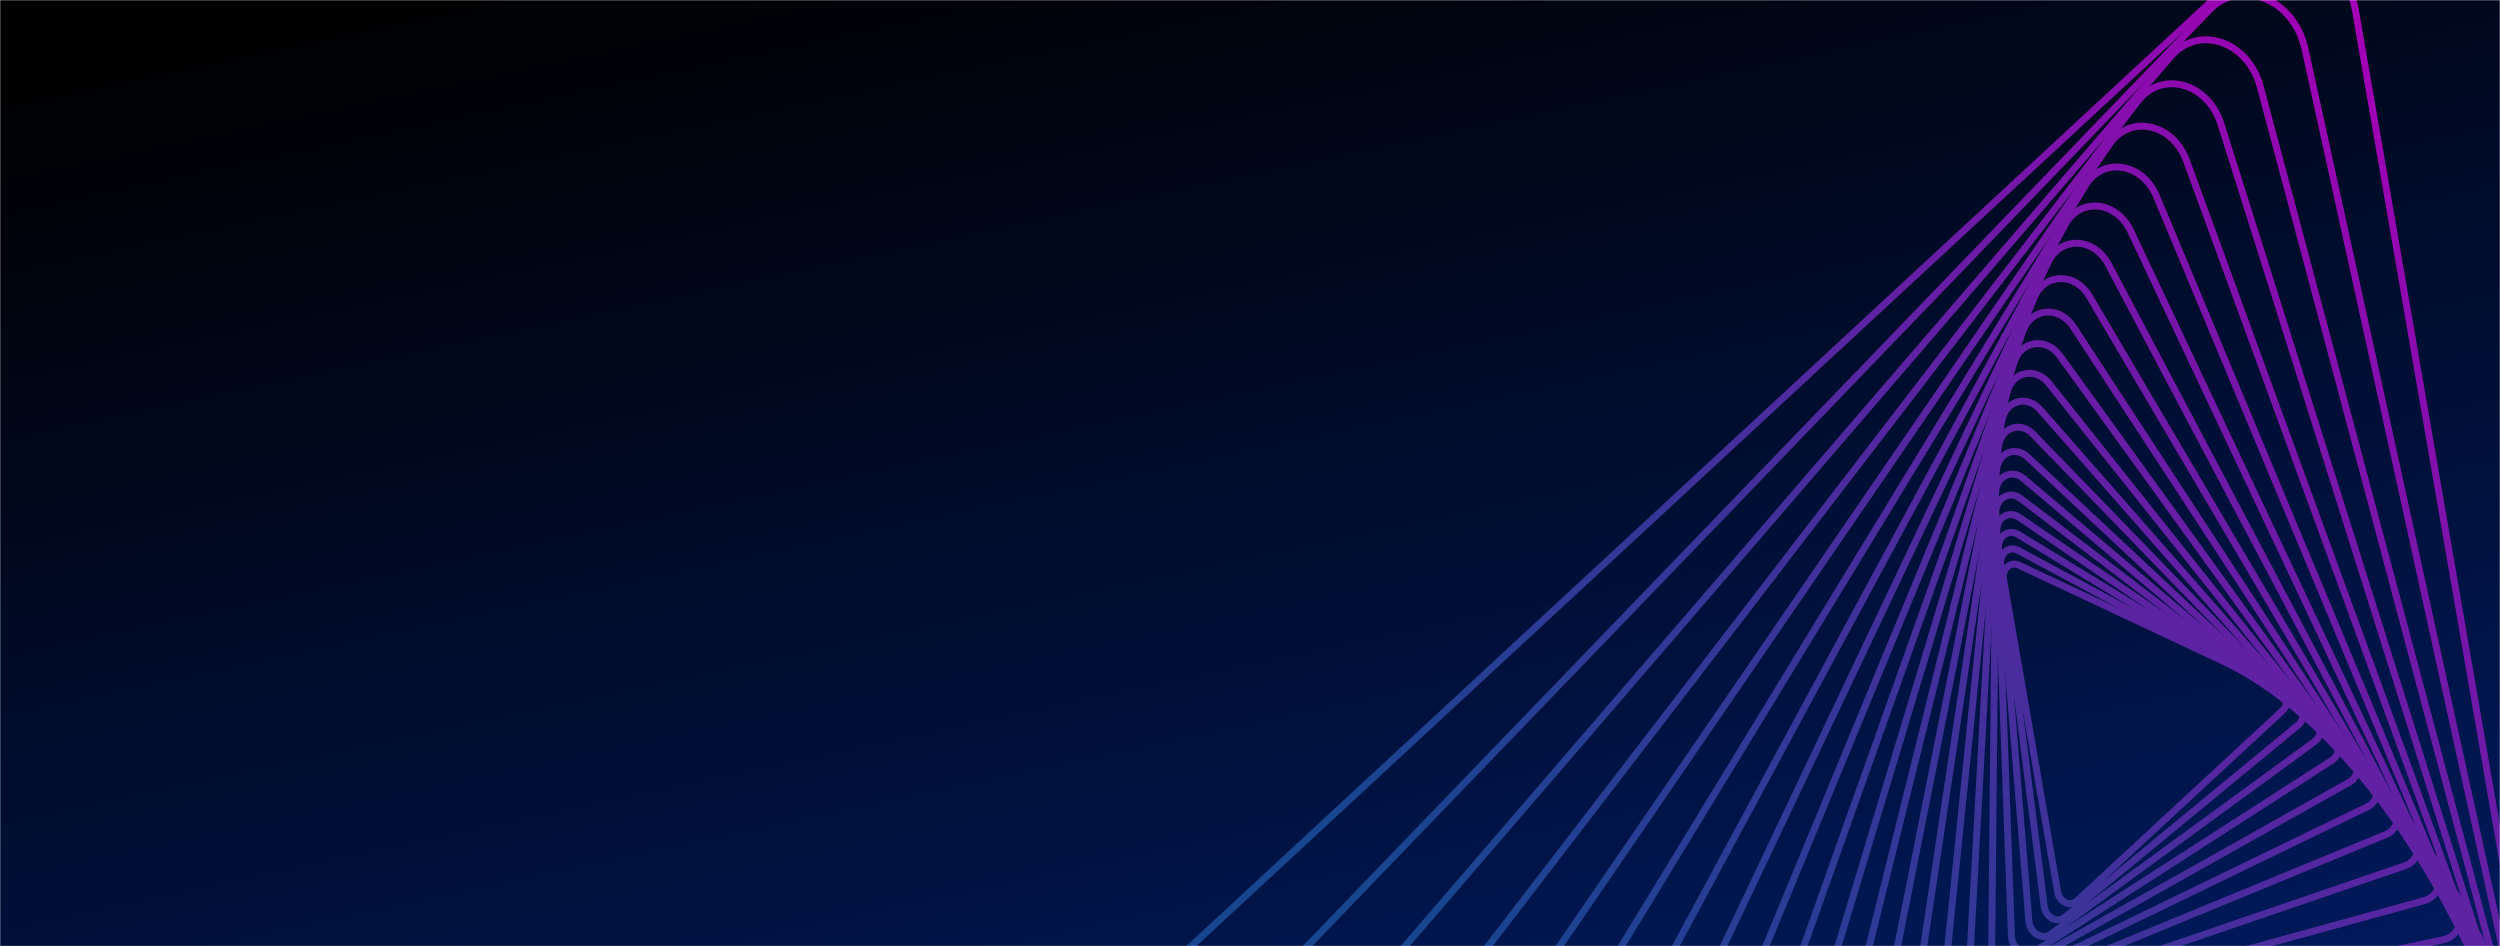 <svg width="1440" height="545" viewBox="0 0 1440 545" fill="none" xmlns="http://www.w3.org/2000/svg">
<rect x="0" y="0" width="1440" height="545" fill="#808080" stroke="none"/>
<g clip-path="url(#clip0_1361_616)">
<rect width="1440" height="545" fill="white"/>
<mask id="mask0_1361_616" style="mask-type:alpha" maskUnits="userSpaceOnUse" x="0" y="0" width="1440" height="545">
<rect width="1440" height="545" fill="#001E6D"/>
</mask>
<g mask="url(#mask0_1361_616)">
<rect width="1440" height="545" fill="url(#paint0_linear_1361_616)"/>
<path d="M1255.56 464.095C1255.56 464.092 1255.55 464.093 1255.54 464.098L1196.34 518.934C1192.41 522.563 1186.23 519.655 1185.2 513.698L1154.05 333.712C1153.02 327.752 1157.93 323.212 1162.88 325.54L1312.47 395.844C1317.42 398.171 1318.71 405.624 1314.79 409.256L1255.59 464.092C1255.58 464.098 1255.57 464.099 1255.56 464.095Z" stroke="url(#paint1_linear_1361_616)" stroke-width="4" stroke-miterlimit="10"/>
<path d="M1256.59 472.944C1256.59 472.942 1256.59 472.941 1256.59 472.942L1189.34 528.355C1184.89 532.024 1178.29 528.472 1177.46 521.963L1152.45 325.307C1151.62 318.788 1157.19 314.203 1162.47 317.052L1321.97 402.877C1327.25 405.722 1328.29 413.863 1323.84 417.533L1256.59 472.946C1256.59 472.946 1256.59 472.945 1256.59 472.944Z" stroke="url(#paint2_linear_1361_616)" stroke-width="4" stroke-miterlimit="10"/>
<path d="M1181.25 538.097C1176.22 541.774 1169.2 537.5 1168.63 530.402L1151.14 316.115C1150.56 309.017 1156.85 304.418 1162.46 307.839L1332 411.087C1337.61 414.508 1338.33 423.381 1333.3 427.057L1181.25 538.097Z" stroke="url(#paint3_linear_1361_616)" stroke-width="4" stroke-miterlimit="10"/>
<path d="M1257.55 493.042C1257.55 493.043 1257.55 493.048 1257.55 493.05L1171.96 548.092C1166.3 551.738 1158.86 546.656 1158.58 538.948L1150.15 306.077C1149.87 298.369 1156.96 293.81 1162.9 297.872L1342.51 420.642C1348.46 424.704 1348.8 434.345 1343.14 437.992L1257.55 493.033C1257.55 493.035 1257.55 493.04 1257.55 493.042Z" stroke="url(#paint4_linear_1361_616)" stroke-width="4" stroke-miterlimit="10"/>
<path d="M1161.34 558.298C1154.99 561.869 1147.14 555.881 1147.22 547.526L1149.59 295.176C1149.67 286.82 1157.61 282.357 1163.89 287.141L1353.51 431.662C1359.79 436.447 1359.69 446.899 1353.34 450.469L1161.34 558.298Z" stroke="url(#paint5_linear_1361_616)" stroke-width="4" stroke-miterlimit="10"/>
<path d="M1149.26 568.62C1142.16 572.064 1133.9 565.083 1134.4 556.044L1149.51 283.323C1150.01 274.297 1158.89 269.992 1165.5 275.574L1364.93 444.285C1371.54 449.868 1370.91 461.167 1363.81 464.611L1149.26 568.62Z" stroke="url(#paint6_linear_1361_616)" stroke-width="4" stroke-miterlimit="10"/>
<path d="M1255.06 529.803C1255.05 529.806 1255.05 529.809 1255.05 529.81L1135.59 579.013C1127.67 582.27 1119.03 574.18 1120.02 564.441L1150.02 270.534C1151.01 260.805 1160.91 256.73 1167.83 263.202L1376.76 458.7C1383.68 465.172 1382.44 477.336 1374.52 480.594L1255.06 529.797C1255.06 529.798 1255.06 529.8 1255.06 529.803Z" stroke="url(#paint7_linear_1361_616)" stroke-width="4" stroke-miterlimit="10"/>
<path d="M1252.8 543.967C1252.79 543.964 1252.78 543.963 1252.77 543.966L1120.17 589.327C1111.39 592.335 1102.37 583.019 1103.94 572.552L1151.21 256.734C1152.78 246.277 1163.76 242.519 1170.98 249.978L1388.95 475.073C1396.17 482.523 1394.2 495.596 1385.43 498.608L1252.82 543.969C1252.82 543.972 1252.81 543.971 1252.8 543.967Z" stroke="url(#paint8_linear_1361_616)" stroke-width="4" stroke-miterlimit="10"/>
<path d="M1249.62 559.134C1249.62 559.132 1249.62 559.13 1249.61 559.131L1102.87 599.492C1093.14 602.167 1083.78 591.5 1086 580.298L1153.18 241.892C1155.41 230.682 1167.56 227.345 1175.05 235.877L1401.38 493.557C1408.87 502.093 1406.09 516.102 1396.37 518.776L1249.62 559.138C1249.62 559.138 1249.62 559.136 1249.62 559.134Z" stroke="url(#paint9_linear_1361_616)" stroke-width="4" stroke-miterlimit="10"/>
<path d="M1083.49 609.342C1072.77 611.601 1063.09 599.442 1066.07 587.481L1156.07 225.97C1159.05 213.999 1172.45 211.186 1180.19 220.898L1414.02 514.364C1421.76 524.079 1418.03 539.047 1407.31 541.297L1083.49 609.342Z" stroke="url(#paint10_linear_1361_616)" stroke-width="4" stroke-miterlimit="10"/>
<path d="M1240.01 592.539C1240.01 592.542 1240.01 592.544 1240.01 592.544L1061.9 618.716C1050.11 620.451 1040.16 606.673 1044 593.925L1160.01 208.92C1163.85 196.171 1178.59 194 1186.55 205.018L1426.77 537.678C1434.72 548.691 1429.92 564.627 1418.12 566.361L1240.02 592.533C1240.02 592.534 1240.01 592.536 1240.01 592.539Z" stroke="url(#paint11_linear_1361_616)" stroke-width="4" stroke-miterlimit="10"/>
<path d="M1233.28 610.814C1233.28 610.815 1233.28 610.817 1233.28 610.817L1037.91 627.438C1024.98 628.539 1014.82 613 1019.64 599.465L1165.15 190.763C1169.97 177.229 1186.14 175.849 1194.26 188.283L1439.49 563.741C1447.61 576.175 1441.59 593.094 1428.65 594.191L1233.28 610.812C1233.28 610.812 1233.28 610.814 1233.28 610.814Z" stroke="url(#paint12_linear_1361_616)" stroke-width="4" stroke-miterlimit="10"/>
<path d="M1225.04 630.135C1225.04 630.135 1225.04 630.137 1225.04 630.137L1011.34 635.306C997.178 635.65 986.893 618.173 992.81 603.857L1171.65 171.451C1177.57 157.135 1195.26 156.704 1203.49 170.682L1452.07 592.749C1460.3 606.727 1452.9 624.629 1438.75 624.963L1225.04 630.132C1225.04 630.132 1225.04 630.134 1225.04 630.135Z" stroke="url(#paint13_linear_1361_616)" stroke-width="4" stroke-miterlimit="10"/>
<path d="M1215.11 650.509C1215.11 650.501 1215.1 650.496 1215.1 650.495L981.993 642.08C966.553 641.52 956.207 621.954 963.375 606.863L1179.7 151.033C1186.86 135.938 1206.17 136.639 1214.44 152.29L1464.35 624.978C1472.63 640.628 1463.68 659.498 1448.24 658.939L1215.13 650.523C1215.13 650.523 1215.12 650.517 1215.11 650.509Z" stroke="url(#paint14_linear_1361_616)" stroke-width="4" stroke-miterlimit="10"/>
<path d="M949.676 647.455C932.884 645.842 922.577 624.008 931.136 608.154L1189.47 129.438C1198.03 113.584 1219.02 115.603 1227.26 133.075L1476.12 660.561C1484.37 678.033 1473.67 697.843 1456.87 696.226L949.676 647.455Z" stroke="url(#paint15_linear_1361_616)" stroke-width="4" stroke-miterlimit="10"/>
<path d="M914.211 651.168C895.985 648.323 885.851 624.037 895.956 607.449L1201.19 106.752C1211.31 90.168 1234.08 93.733 1242.19 113.162L1487.17 699.85C1495.28 719.279 1482.65 740 1464.43 737.159L914.211 651.168Z" stroke="url(#paint16_linear_1361_616)" stroke-width="4" stroke-miterlimit="10"/>
<path d="M1173 717.37C1173 717.371 1173 717.372 1173 717.372L875.367 652.843C855.652 648.568 845.814 621.642 857.65 604.376L1215.09 82.963C1226.93 65.697 1251.57 71.043 1259.44 92.581L1497.26 743.047C1505.14 764.589 1490.34 786.172 1470.63 781.897L1173 717.368C1173 717.368 1173 717.37 1173 717.37Z" stroke="url(#paint17_linear_1361_616)" stroke-width="4" stroke-miterlimit="10"/>
<path d="M1154.08 741.406C1154.07 741.404 1154.07 741.403 1154.07 741.403L832.965 652.115C811.7 646.199 802.302 616.443 816.065 598.548L1231.42 58.181C1245.17 40.282 1271.76 47.68 1279.27 71.485L1506.14 790.429C1513.65 814.235 1496.46 836.603 1475.19 830.696L1154.09 741.409C1154.08 741.408 1154.08 741.407 1154.08 741.406Z" stroke="url(#paint18_linear_1361_616)" stroke-width="4" stroke-miterlimit="10"/>
<path d="M1132.26 766.145C1132.26 766.148 1132.26 766.149 1132.25 766.148L786.803 648.547C763.924 640.757 755.163 607.961 771.041 589.515L1250.45 32.435C1266.32 13.989 1294.92 23.727 1301.92 49.965L1513.43 842.231C1520.44 868.468 1500.6 891.524 1477.71 883.743L1132.26 766.142C1132.26 766.141 1132.26 766.143 1132.26 766.145Z" stroke="url(#paint19_linear_1361_616)" stroke-width="4" stroke-miterlimit="10"/>
<path d="M736.664 641.672C712.123 631.748 704.205 595.711 722.419 576.806L1272.43 5.858C1290.64 -13.047 1321.32 -0.647 1327.66 28.186L1518.82 898.747C1525.15 927.576 1502.38 951.209 1477.84 941.285L736.664 641.672Z" stroke="url(#paint20_linear_1361_616)" stroke-width="4" stroke-miterlimit="10"/>
<path d="M682.388 630.942C656.136 618.605 649.306 579.118 670.088 559.875L1297.73 -21.427C1318.51 -40.679 1351.33 -25.255 1356.8 6.335L1521.88 960.204C1527.35 991.794 1501.37 1015.85 1475.12 1003.51L682.388 630.942Z" stroke="url(#paint21_linear_1361_616)" stroke-width="4" stroke-miterlimit="10"/>
</g>
</g>
<defs>
<linearGradient id="paint0_linear_1361_616" x1="85.545" y1="28.613" x2="279.12" y2="938.313" gradientUnits="userSpaceOnUse">
<stop/>
<stop offset="1" stop-color="#001E6D"/>
</linearGradient>
<linearGradient id="paint1_linear_1361_616" x1="917.025" y1="631.157" x2="1455.53" y2="107.991" gradientUnits="userSpaceOnUse">
<stop stop-color="#17468F"/>
<stop offset="0.35" stop-color="#383598"/>
<stop offset="0.985" stop-color="#A200B5"/>
</linearGradient>
<linearGradient id="paint2_linear_1361_616" x1="917.025" y1="631.157" x2="1455.53" y2="107.991" gradientUnits="userSpaceOnUse">
<stop stop-color="#17468F"/>
<stop offset="0.35" stop-color="#383598"/>
<stop offset="0.985" stop-color="#A200B5"/>
</linearGradient>
<linearGradient id="paint3_linear_1361_616" x1="917.025" y1="631.157" x2="1455.53" y2="107.991" gradientUnits="userSpaceOnUse">
<stop stop-color="#17468F"/>
<stop offset="0.35" stop-color="#383598"/>
<stop offset="0.985" stop-color="#A200B5"/>
</linearGradient>
<linearGradient id="paint4_linear_1361_616" x1="917.025" y1="631.157" x2="1455.53" y2="107.991" gradientUnits="userSpaceOnUse">
<stop stop-color="#17468F"/>
<stop offset="0.35" stop-color="#383598"/>
<stop offset="0.985" stop-color="#A200B5"/>
</linearGradient>
<linearGradient id="paint5_linear_1361_616" x1="917.025" y1="631.157" x2="1455.53" y2="107.991" gradientUnits="userSpaceOnUse">
<stop stop-color="#17468F"/>
<stop offset="0.35" stop-color="#383598"/>
<stop offset="0.985" stop-color="#A200B5"/>
</linearGradient>
<linearGradient id="paint6_linear_1361_616" x1="917.025" y1="631.157" x2="1455.53" y2="107.991" gradientUnits="userSpaceOnUse">
<stop stop-color="#17468F"/>
<stop offset="0.35" stop-color="#383598"/>
<stop offset="0.985" stop-color="#A200B5"/>
</linearGradient>
<linearGradient id="paint7_linear_1361_616" x1="917.025" y1="631.157" x2="1455.53" y2="107.991" gradientUnits="userSpaceOnUse">
<stop stop-color="#17468F"/>
<stop offset="0.35" stop-color="#383598"/>
<stop offset="0.985" stop-color="#A200B5"/>
</linearGradient>
<linearGradient id="paint8_linear_1361_616" x1="917.025" y1="631.157" x2="1455.53" y2="107.991" gradientUnits="userSpaceOnUse">
<stop stop-color="#17468F"/>
<stop offset="0.35" stop-color="#383598"/>
<stop offset="0.985" stop-color="#A200B5"/>
</linearGradient>
<linearGradient id="paint9_linear_1361_616" x1="917.025" y1="631.157" x2="1455.53" y2="107.991" gradientUnits="userSpaceOnUse">
<stop stop-color="#17468F"/>
<stop offset="0.35" stop-color="#383598"/>
<stop offset="0.985" stop-color="#A200B5"/>
</linearGradient>
<linearGradient id="paint10_linear_1361_616" x1="917.025" y1="631.157" x2="1455.53" y2="107.991" gradientUnits="userSpaceOnUse">
<stop stop-color="#17468F"/>
<stop offset="0.35" stop-color="#383598"/>
<stop offset="0.985" stop-color="#A200B5"/>
</linearGradient>
<linearGradient id="paint11_linear_1361_616" x1="917.025" y1="631.157" x2="1455.53" y2="107.991" gradientUnits="userSpaceOnUse">
<stop stop-color="#17468F"/>
<stop offset="0.35" stop-color="#383598"/>
<stop offset="0.985" stop-color="#A200B5"/>
</linearGradient>
<linearGradient id="paint12_linear_1361_616" x1="917.025" y1="631.157" x2="1455.53" y2="107.991" gradientUnits="userSpaceOnUse">
<stop stop-color="#17468F"/>
<stop offset="0.35" stop-color="#383598"/>
<stop offset="0.985" stop-color="#A200B5"/>
</linearGradient>
<linearGradient id="paint13_linear_1361_616" x1="917.025" y1="631.157" x2="1455.53" y2="107.991" gradientUnits="userSpaceOnUse">
<stop stop-color="#17468F"/>
<stop offset="0.35" stop-color="#383598"/>
<stop offset="0.985" stop-color="#A200B5"/>
</linearGradient>
<linearGradient id="paint14_linear_1361_616" x1="917.025" y1="631.157" x2="1455.53" y2="107.991" gradientUnits="userSpaceOnUse">
<stop stop-color="#17468F"/>
<stop offset="0.35" stop-color="#383598"/>
<stop offset="0.985" stop-color="#A200B5"/>
</linearGradient>
<linearGradient id="paint15_linear_1361_616" x1="917.025" y1="631.157" x2="1455.53" y2="107.991" gradientUnits="userSpaceOnUse">
<stop stop-color="#17468F"/>
<stop offset="0.35" stop-color="#383598"/>
<stop offset="0.985" stop-color="#A200B5"/>
</linearGradient>
<linearGradient id="paint16_linear_1361_616" x1="917.025" y1="631.157" x2="1455.53" y2="107.991" gradientUnits="userSpaceOnUse">
<stop stop-color="#17468F"/>
<stop offset="0.35" stop-color="#383598"/>
<stop offset="0.985" stop-color="#A200B5"/>
</linearGradient>
<linearGradient id="paint17_linear_1361_616" x1="917.025" y1="631.157" x2="1455.53" y2="107.991" gradientUnits="userSpaceOnUse">
<stop stop-color="#17468F"/>
<stop offset="0.35" stop-color="#383598"/>
<stop offset="0.985" stop-color="#A200B5"/>
</linearGradient>
<linearGradient id="paint18_linear_1361_616" x1="917.025" y1="631.157" x2="1455.53" y2="107.991" gradientUnits="userSpaceOnUse">
<stop stop-color="#17468F"/>
<stop offset="0.35" stop-color="#383598"/>
<stop offset="0.985" stop-color="#A200B5"/>
</linearGradient>
<linearGradient id="paint19_linear_1361_616" x1="917.025" y1="631.157" x2="1455.53" y2="107.991" gradientUnits="userSpaceOnUse">
<stop stop-color="#17468F"/>
<stop offset="0.35" stop-color="#383598"/>
<stop offset="0.985" stop-color="#A200B5"/>
</linearGradient>
<linearGradient id="paint20_linear_1361_616" x1="917.025" y1="631.157" x2="1455.53" y2="107.991" gradientUnits="userSpaceOnUse">
<stop stop-color="#17468F"/>
<stop offset="0.35" stop-color="#383598"/>
<stop offset="0.985" stop-color="#A200B5"/>
</linearGradient>
<linearGradient id="paint21_linear_1361_616" x1="917.025" y1="631.157" x2="1455.53" y2="107.991" gradientUnits="userSpaceOnUse">
<stop stop-color="#17468F"/>
<stop offset="0.35" stop-color="#383598"/>
<stop offset="0.985" stop-color="#A200B5"/>
</linearGradient>
<clipPath id="clip0_1361_616">
<rect width="1440" height="545" fill="white"/>
</clipPath>
</defs>
</svg>
